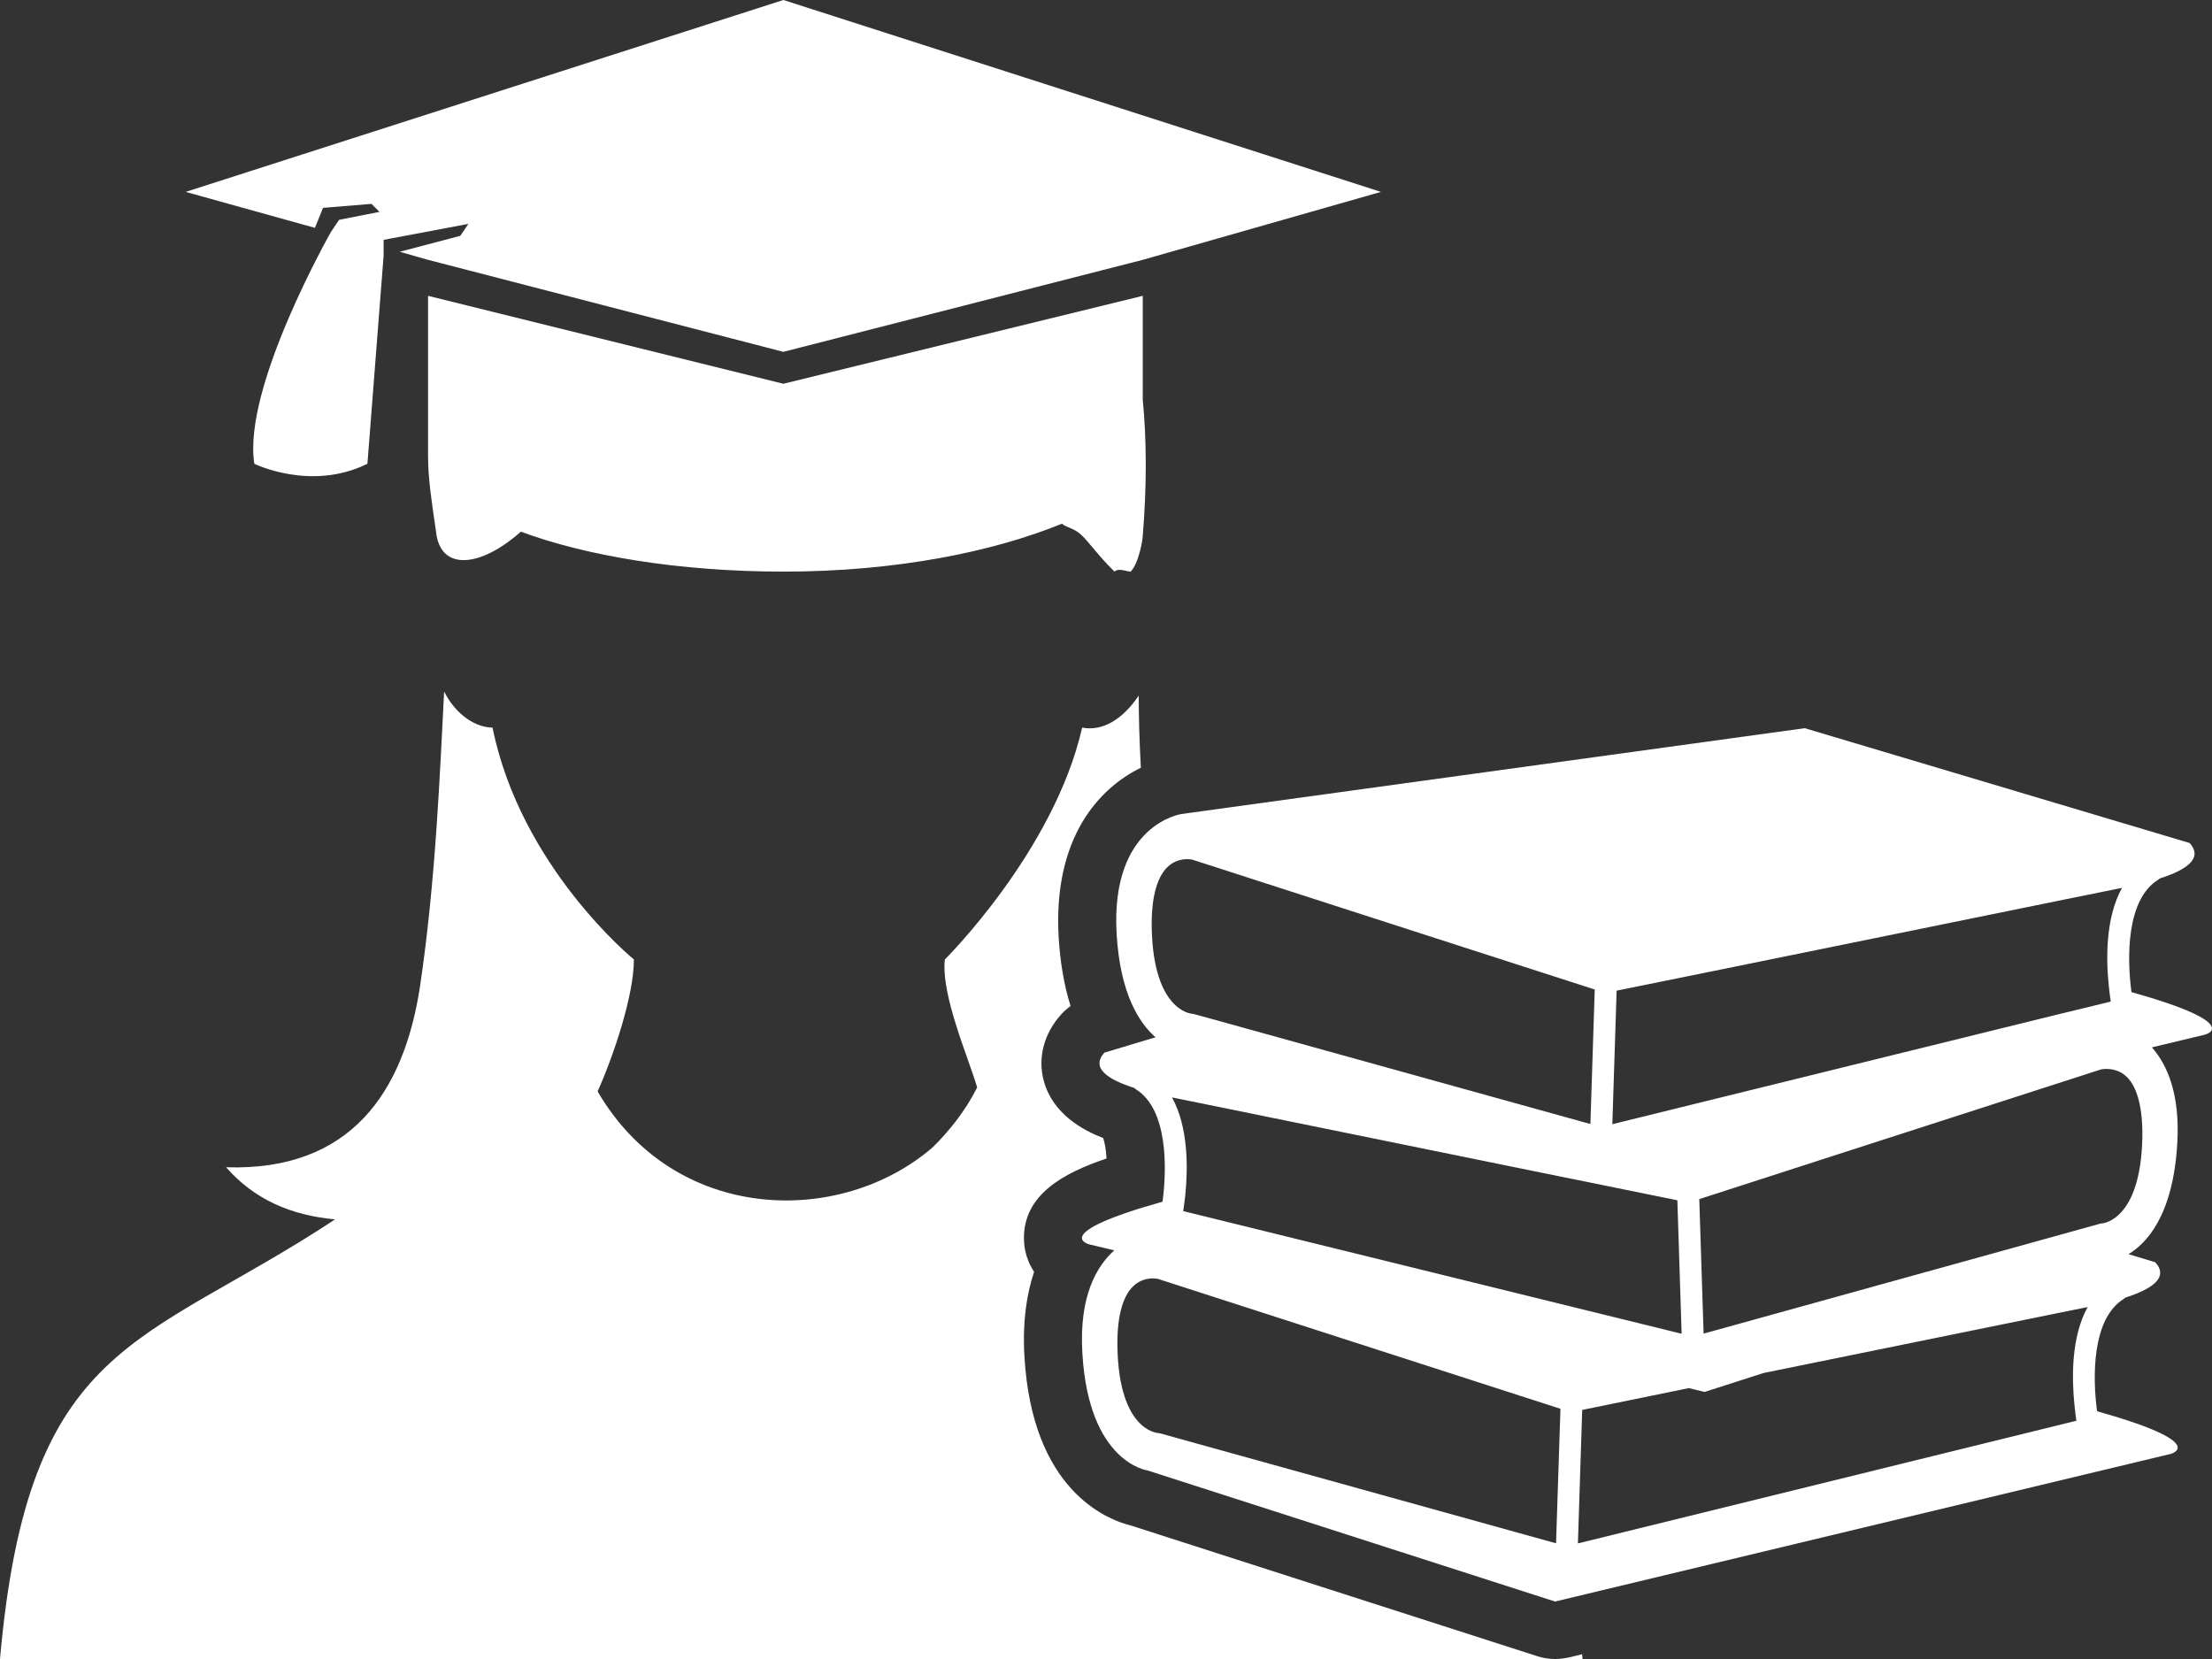 <?xml version="1.0" encoding="utf-8"?>
<!-- Generator: Adobe Illustrator 16.0.0, SVG Export Plug-In . SVG Version: 6.00 Build 0)  -->
<!DOCTYPE svg PUBLIC "-//W3C//DTD SVG 1.1//EN" "http://www.w3.org/Graphics/SVG/1.1/DTD/svg11.dtd">
<svg version="1.1" id="Layer_1" xmlns="http://www.w3.org/2000/svg" xmlns:xlink="http://www.w3.org/1999/xlink" x="0px" y="0px"
	 width="96px" height="72px" viewBox="0 0 96 72" enable-background="new 0 0 96 72" xml:space="preserve">
<rect x="0" y="0" width="96" height="72" fill="#333333" stroke="none"/>
<g>
	<path fill-rule="evenodd" clip-rule="evenodd" fill="#FFFFFF" d="M8.059,8.328l5.609,1.561l0.351-0.868l2.104-0.173l0.348,0.347
		L14.718,9.54l-0.351,0.52c0,0-3.854,6.767-3.329,10.067c0,0,2.454,1.212,4.908,0l0.702-9.024v-0.694l3.679-0.692l-0.35,0.518
		l-2.629,0.692l1.229,0.35l15.42,3.993l15.598-3.993l10.337-2.949L33.998,0L8.059,8.328z"/>
	<path fill-rule="evenodd" clip-rule="evenodd" fill="#FFFFFF" d="M22.605,23.074c-1.752,1.559-3.504,1.732-3.681,0
		c-0.174-1.214-0.347-2.251-0.347-3.292c0-0.173,0-0.349,0-0.522v-2.605v-3.816l15.42,3.816l15.598-3.816v4.511
		c0.174,1.739,0.174,3.819,0,5.9c0,0.171-0.176,1.212-0.526,1.558c-0.177,0-0.525-0.174-0.699,0
		c-0.705-0.69-1.054-1.214-1.405-1.558c-0.35-0.349-0.7-0.349-0.874-0.522c-2.98,1.216-7.186,2.08-12.093,2.08
		C29.441,24.806,25.41,24.116,22.605,23.074L22.605,23.074z"/>
	<g>
		<path fill-rule="evenodd" clip-rule="evenodd" fill="#FFFFFF" d="M49.118,66.219c-1.126-0.275-4.326-1.571-4.658-7.354
			c-0.089-1.49,0.095-2.696,0.419-3.668c-0.277-0.418-0.435-0.91-0.44-1.434c-0.022-1.912,1.703-2.849,3.585-3.485
			c-0.023-0.402-0.083-0.706-0.148-0.888c-0.869-0.334-2.178-1.035-2.573-2.468c-0.276-1.007-0.002-2.066,0.754-2.899
			c0.122-0.135,0.258-0.259,0.406-0.362c-0.278-0.884-0.452-1.878-0.518-2.986c-0.249-4.345,1.778-6.486,3.568-7.355
			c-0.063-1.139-0.093-2.202-0.093-3.132c-0.7,1.042-1.58,1.561-2.455,1.389c-1.225,5.377-5.959,10.063-5.959,10.063
			c-0.175,1.559,1.055,4.338,1.402,5.556c-0.523,1.039-1.226,1.902-1.928,2.596c-4.029,3.476-11.215,3.3-14.544-2.426
			c0.699-1.561,1.575-4.167,1.575-5.726c0,0-4.906-3.99-6.136-10.063c-0.698,0-1.572-0.52-2.1-1.563
			c-0.175,3.299-0.352,8.152-1.053,12.839c-0.699,4.512-2.977,7.981-8.411,7.806c1.226,1.393,2.806,2.086,4.732,2.261
			C6.135,58.468,1.226,58.122,0,72h34.347h0.35h1.506h27.834h3.455c-0.263,0-0.526-0.039-0.778-0.123L49.118,66.219z"/>
		<path fill-rule="evenodd" clip-rule="evenodd" fill="#FFFFFF" d="M68.084,71.932C67.889,71.977,67.691,72,67.491,72h1.192
			c-0.006-0.074-0.017-0.133-0.022-0.206L68.084,71.932z"/>
	</g>
	<g>
		<g>
			<path fill="#FFFFFF" d="M92.505,43.056c-0.2-1.476-0.227-4.02,1.157-4.874c0.023-0.014,0.044-0.037,0.065-0.055
				c1.131-0.359,1.914-0.867,1.301-1.541l-16.704-4.983L51.28,35.327c0,0-3.094,0.439-2.819,5.201
				c0.151,2.592,0.972,3.864,1.689,4.489l-2.219,0.667c-0.612,0.676,0.17,1.175,1.302,1.534c0.023,0.019,0.037,0.043,0.064,0.058
				c1.382,0.854,1.354,3.395,1.157,4.877c-4.969,1.393-3.187,1.85-3.187,1.85l1.092,0.262c-0.768,0.688-1.532,1.986-1.385,4.455
				c0.273,4.761,2.817,5.093,2.817,5.093l17.697,5.693l26.712-6.405c0,0,1.784-0.456-3.187-1.854
				c-0.202-1.472-0.229-4.018,1.157-4.875c0.026-0.015,0.043-0.037,0.064-0.054c1.132-0.362,1.915-0.864,1.303-1.537l-1.163-0.351
				c0.775-0.46,1.938-1.668,2.119-4.809c0.127-2.154-0.444-3.42-1.102-4.166l2.293-0.549C95.688,44.908,97.474,44.455,92.505,43.056
				L92.505,43.056z M70.161,42.994l4.488-0.91l15.185-3.093l2.261-0.458c-0.726,1.311-0.694,3.106-0.574,4.252
				c0.025,0.26,0.057,0.494,0.086,0.683l-2.477,0.602l-19.155,4.72L70.161,42.994z M50.866,47.628l2.261,0.459l14.576,2.971
				l1.273,0.257l3.821,0.777l0.185,5.792l-19.69-4.845l-1.94-0.477c0.03-0.188,0.056-0.425,0.088-0.681
				C51.556,50.729,51.587,48.941,50.866,47.628L50.866,47.628z M49.985,40.297c-0.026-1.266,0.2-2.183,0.663-2.647
				c0.293-0.299,0.642-0.363,0.876-0.363c0.128,0,0.217,0.022,0.225,0.022l11.652,3.762l5.81,1.873l-0.188,5.838l-16.309-4.526
				l-0.862-0.236c-0.031-0.009-0.076-0.021-0.107-0.021C51.675,43.994,50.064,43.849,49.985,40.297L49.985,40.297z M67.532,66.979
				l-17.169-4.768c-0.03-0.009-0.072-0.015-0.107-0.019c-0.07-0.004-1.683-0.146-1.76-3.698c-0.027-1.268,0.201-2.187,0.662-2.649
				c0.292-0.299,0.638-0.362,0.877-0.362c0.123,0,0.218,0.021,0.221,0.021c0,0,0.004,0,0,0l17.467,5.637L67.532,66.979z
				 M90.031,60.979c0.026,0.257,0.058,0.495,0.083,0.681l-21.633,5.323l0.186-5.793l4.629-0.947l0.682,0.167l2.559-0.822
				l11.805-2.404l2.262-0.459C89.88,58.033,89.913,59.824,90.031,60.979L90.031,60.979z M91.224,53.096
				c-0.04,0.004-0.081,0.008-0.115,0.021l-1.635,0.455l-15.538,4.307l-0.188-5.838l5.097-1.647l12.345-3.984
				c0,0,0.646-0.14,1.123,0.337c0.459,0.464,0.689,1.383,0.664,2.651C92.894,52.947,91.281,53.091,91.224,53.096L91.224,53.096z
				 M91.224,53.096"/>
		</g>
	</g>
</g>
</svg>
